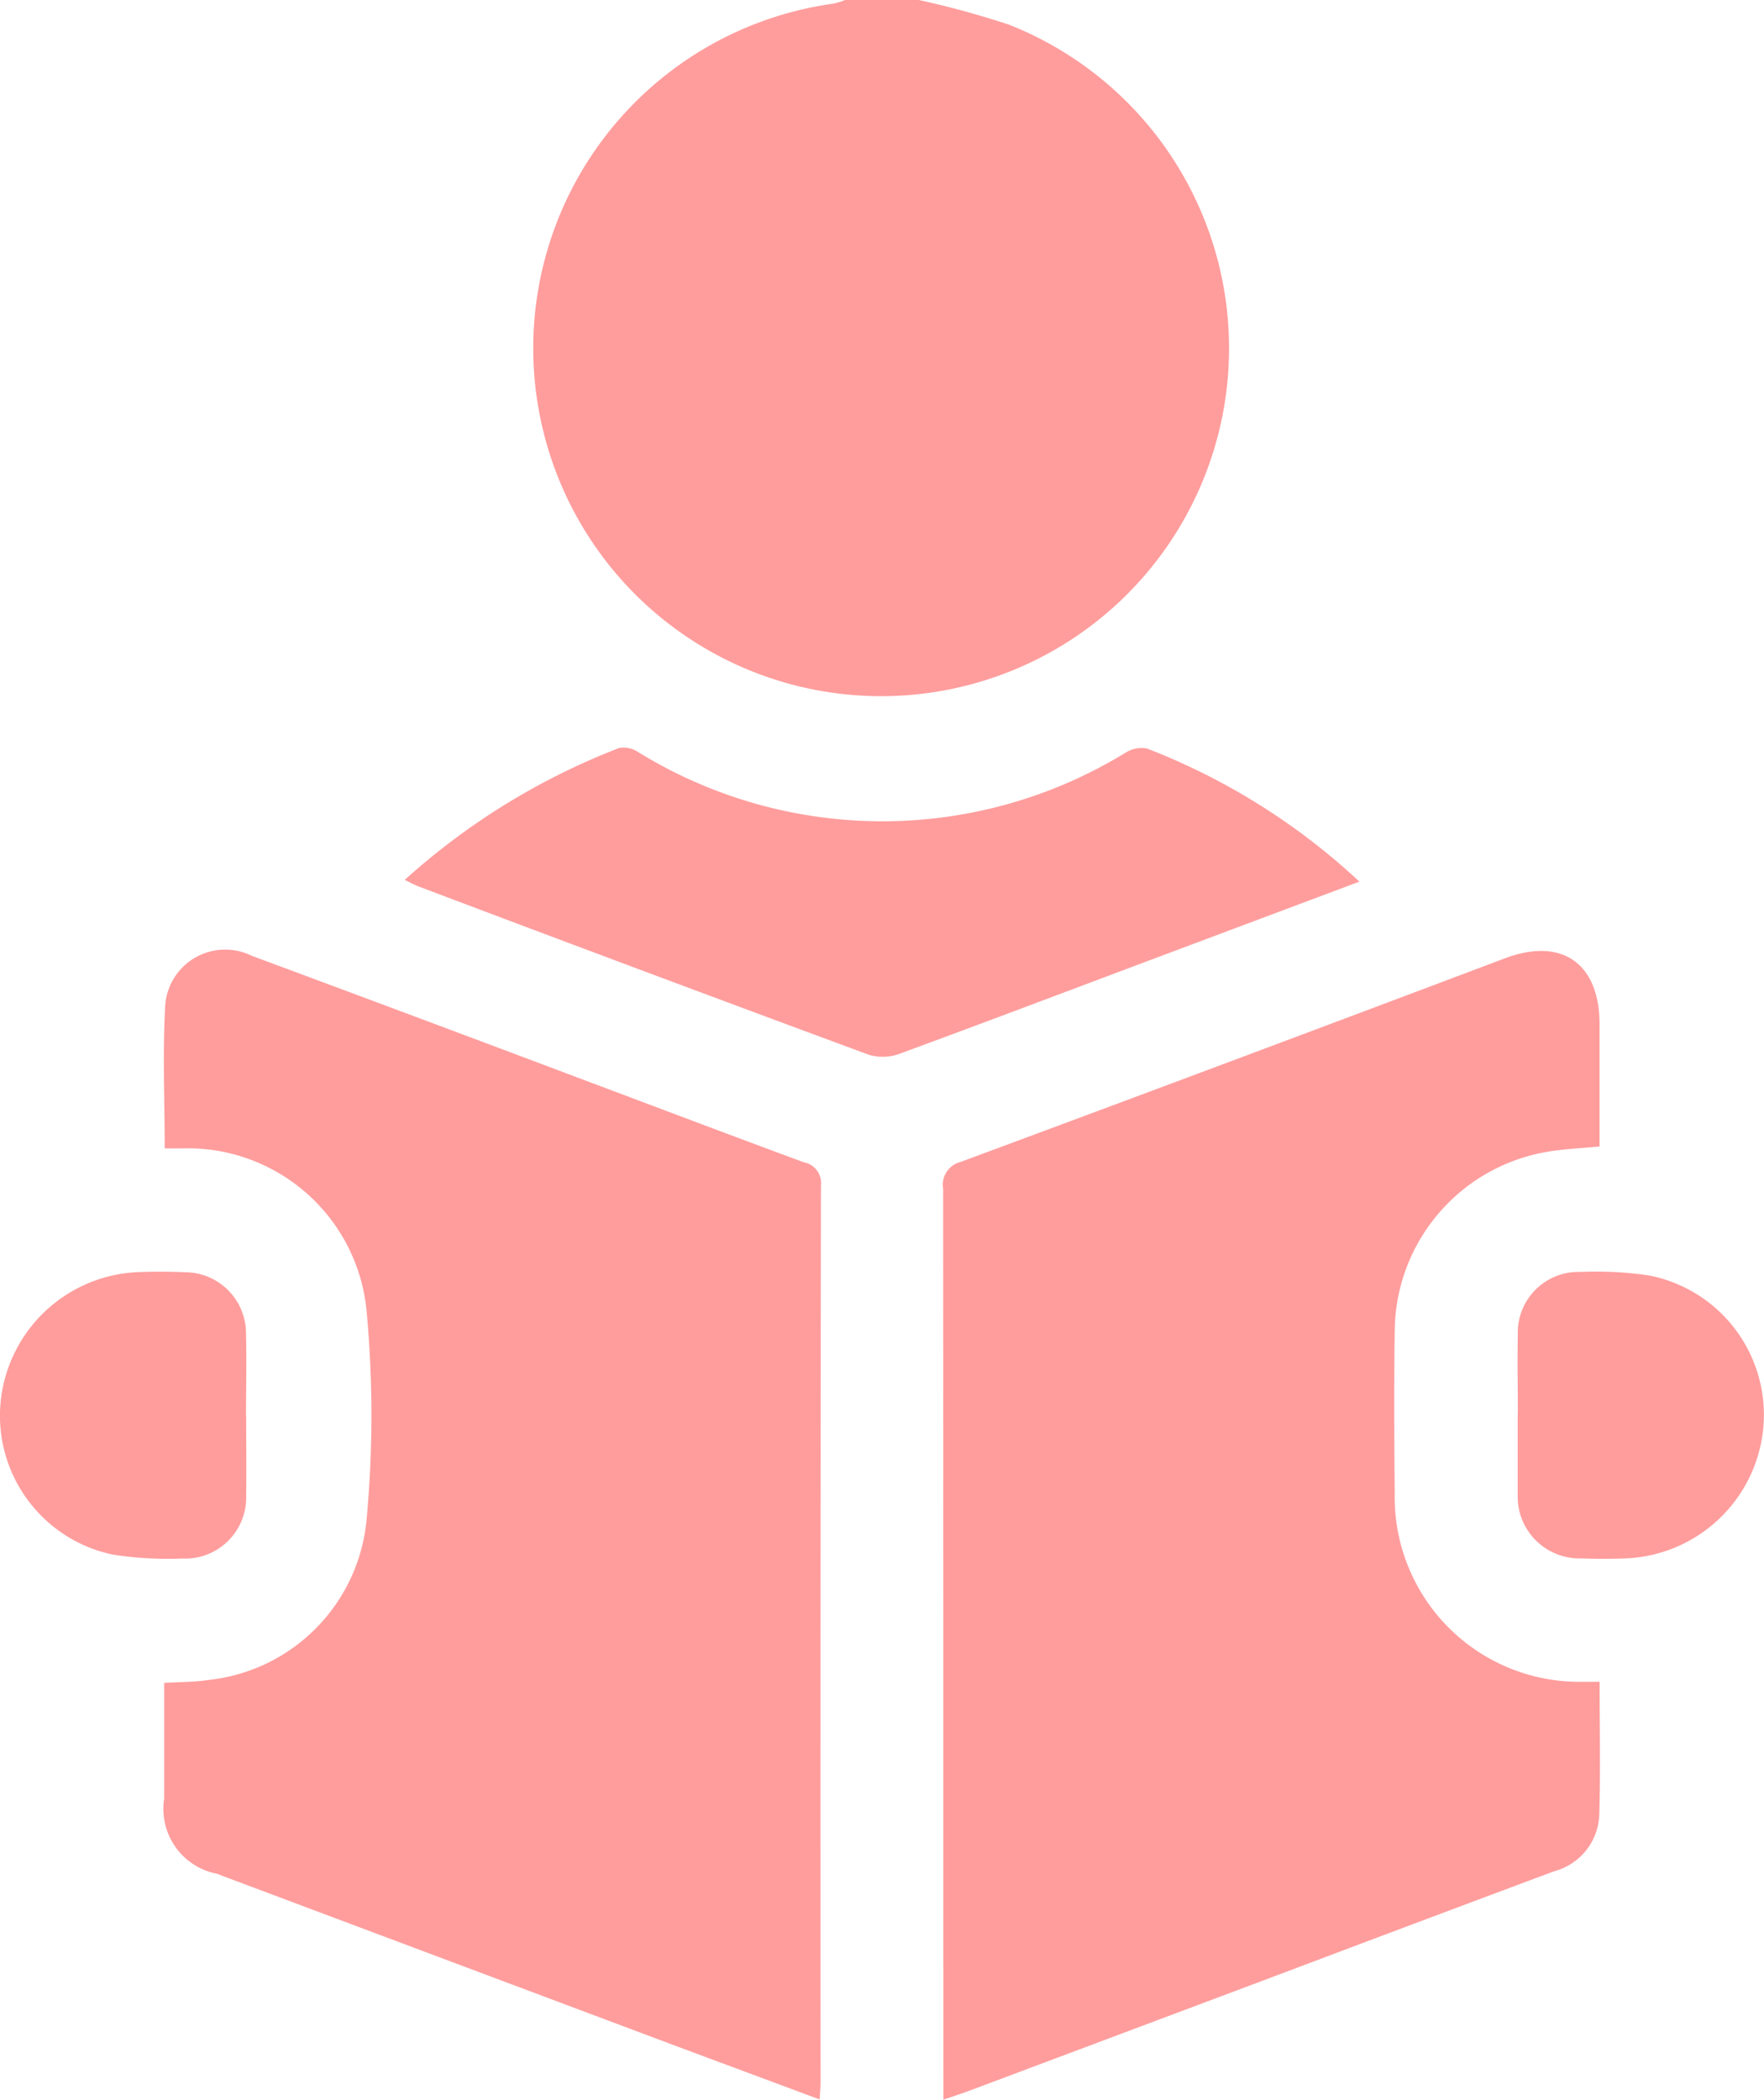 <svg xmlns="http://www.w3.org/2000/svg" xmlns:xlink="http://www.w3.org/1999/xlink" width="40.695" height="48.436" viewBox="0 0 40.695 48.436">
  <defs>
    <clipPath id="clip-path">
      <rect id="Rectangle_3640" data-name="Rectangle 3640" width="40.695" height="48.436" fill="#ff9d9d"/>
    </clipPath>
  </defs>
  <g id="Group_19568" data-name="Group 19568" clip-path="url(#clip-path)">
    <path id="Path_69876" data-name="Path 69876" d="M106.344,0a20.839,20.839,0,0,1,2.083.571,8.026,8.026,0,1,1-4.052-.488A1.716,1.716,0,0,0,104.641,0Z" transform="translate(-85.145)" fill="#ff9d9d"/>
    <path id="Path_69877" data-name="Path 69877" d="M29.919,178.073c0-1.15-.052-2.253.016-3.349a1.387,1.387,0,0,1,1.989-1.1q3.852,1.429,7.7,2.878c1.681.63,3.359,1.267,5.043,1.888a.484.484,0,0,1,.392.53q-.016,10.361-.009,20.722c0,.106-.012.213-.021.366-1.119-.417-2.208-.821-3.3-1.228L31.118,194.8a1.524,1.524,0,0,1-1.211-1.73c0-.88,0-1.761,0-2.672.356-.022.684-.017,1.005-.065a4.1,4.1,0,0,0,3.665-3.7,26.241,26.241,0,0,0,0-4.817,4.145,4.145,0,0,0-4.268-3.747c-.11,0-.22,0-.392,0" transform="translate(-26.12 -151.577)" fill="#ff9d9d"/>
    <path id="Path_69878" data-name="Path 69878" d="M187.277,190.407c0,1.063.021,2.055-.007,3.047a1.4,1.4,0,0,1-1.04,1.322q-3.251,1.214-6.5,2.44l-6.984,2.62c-.187.07-.378.131-.608.211v-.478q0-10.267-.006-20.534a.541.541,0,0,1,.4-.62q6.288-2.332,12.564-4.7c1.312-.491,2.179.117,2.18,1.526,0,.93,0,1.859,0,2.816-.432.044-.853.057-1.263.133a4.223,4.223,0,0,0-3.463,4.1c-.019,1.261-.012,2.523,0,3.785a4.258,4.258,0,0,0,4.306,4.331c.123,0,.246,0,.42,0" transform="translate(-150.374 -151.61)" fill="#ff9d9d"/>
    <path id="Path_69879" data-name="Path 69879" d="M95.847,139.465l-4.9,1.837c-1.9.713-3.8,1.433-5.7,2.131a1.123,1.123,0,0,1-.713.027q-5.2-1.922-10.386-3.882c-.1-.037-.189-.089-.325-.153a15.941,15.941,0,0,1,4.947-3.043.6.6,0,0,1,.431.089,10.737,10.737,0,0,0,11.27.008.7.7,0,0,1,.474-.086,15.217,15.217,0,0,1,4.906,3.074" transform="translate(-64.487 -119.127)" fill="#ff9d9d"/>
    <path id="Path_69880" data-name="Path 69880" d="M5.679,235.323c0,.615.009,1.23,0,1.845a1.409,1.409,0,0,1-1.467,1.457,8.353,8.353,0,0,1-1.6-.089,3.275,3.275,0,0,1-2.6-3.5,3.326,3.326,0,0,1,3.119-3.016c.378-.018.757-.017,1.135,0a1.413,1.413,0,0,1,1.41,1.421c.015.63,0,1.262,0,1.892" transform="translate(0 -202.672)" fill="#ff9d9d"/>
    <path id="Path_69881" data-name="Path 69881" d="M276.956,235.363c0-.615-.01-1.23,0-1.845a1.4,1.4,0,0,1,1.435-1.44,8.319,8.319,0,0,1,1.6.083,3.275,3.275,0,0,1,2.628,3.526,3.325,3.325,0,0,1-3.18,3c-.346.012-.694.012-1.041,0a1.426,1.426,0,0,1-1.445-1.437c0-.032,0-.063,0-.095q0-.9,0-1.8" transform="translate(-241.941 -202.737)" fill="#ff9d9d"/>
  </g>
</svg>
